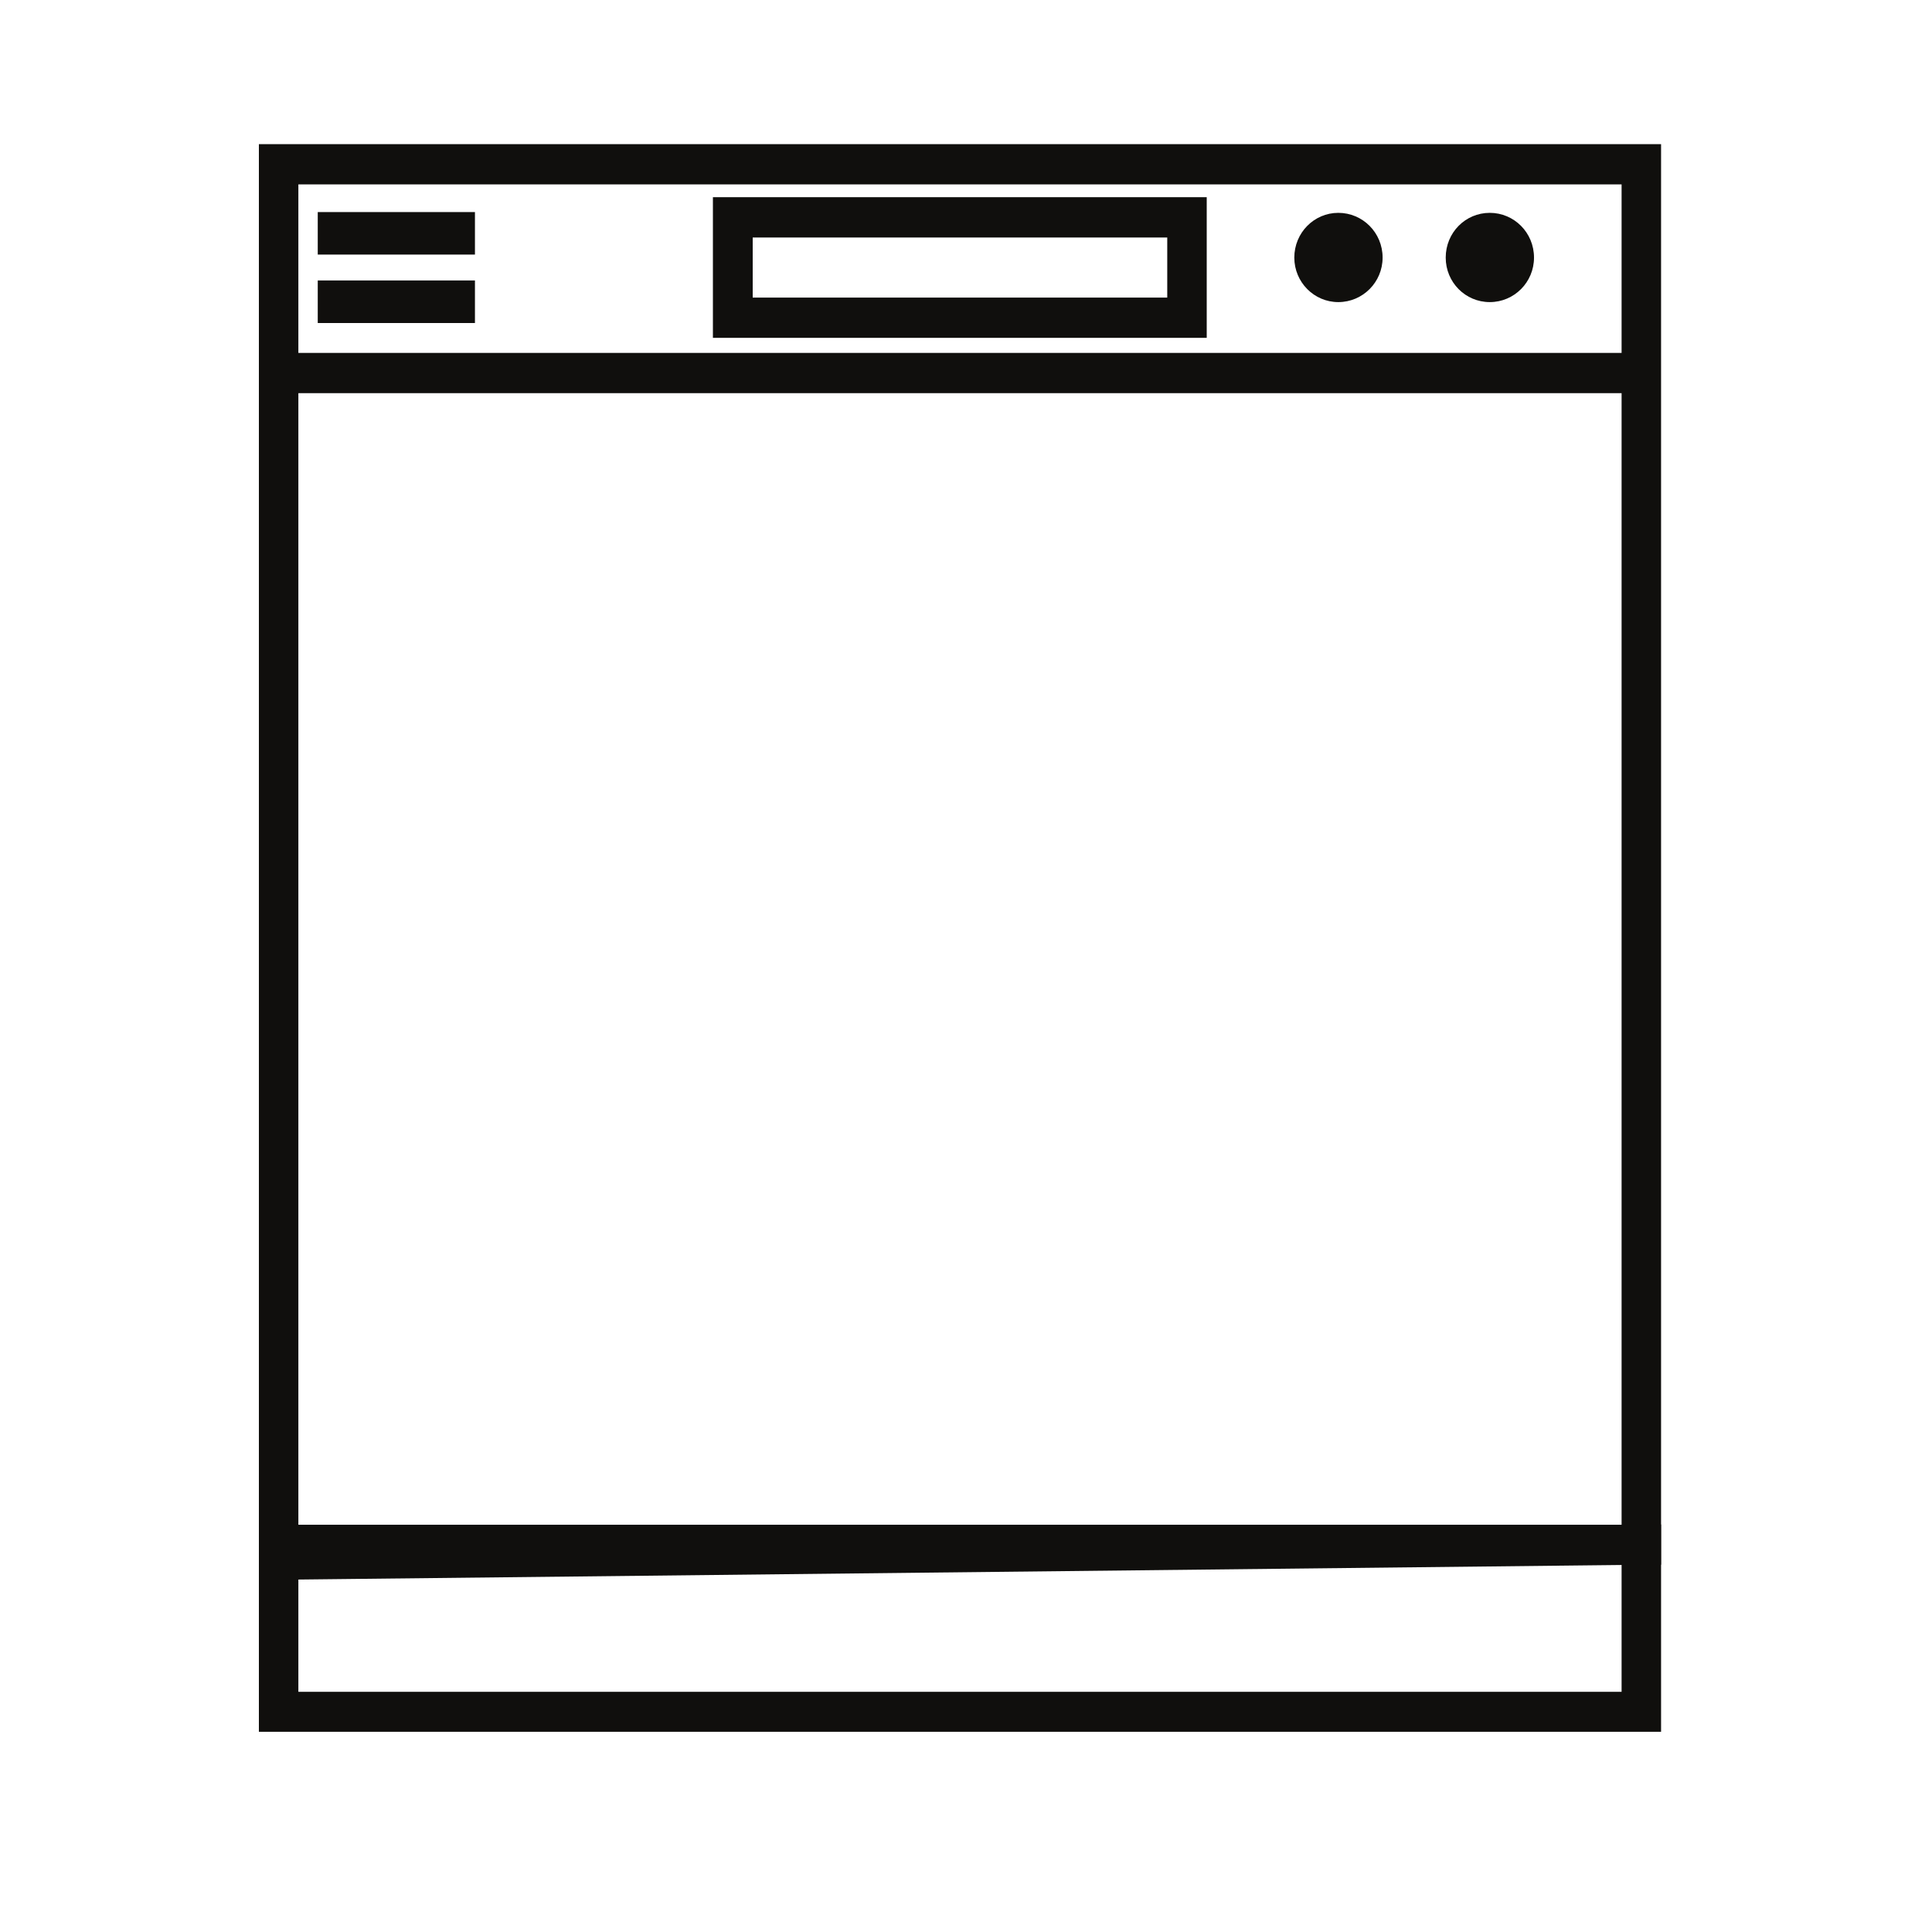 <svg xmlns="http://www.w3.org/2000/svg" xmlns:xlink="http://www.w3.org/1999/xlink" width="40" zoomAndPan="magnify" viewBox="0 0 30 30" height="40" preserveAspectRatio="xMidYMid meet" version="1.0"><defs><clipPath id="0844508bba"><path d="M 4.02 2.23 L 25.793 2.23 L 25.793 25 L 4.02 25 Z M 4.02 2.23 " clip-rule="nonzero"/></clipPath><clipPath id="8d4a74872a"><path d="M 4.02 23 L 25.793 23 L 25.793 26.906 L 4.02 26.906 Z M 4.02 23 " clip-rule="nonzero"/></clipPath><clipPath id="f6dbea2e9a"><path d="M 4.02 5 L 25.793 5 L 25.793 7 L 4.02 7 Z M 4.02 5 " clip-rule="nonzero"/></clipPath><clipPath id="e21440e4bb"><path d="M 4.02 3 L 8 3 L 8 4 L 4.02 4 Z M 4.02 3 " clip-rule="nonzero"/></clipPath><clipPath id="5518826999"><path d="M 4.02 4 L 8 4 L 8 6 L 4.02 6 Z M 4.02 4 " clip-rule="nonzero"/></clipPath></defs><g clip-path="url(#0844508bba)"><path fill="#100f0d" d="M 4.633 23.676 L 25.18 23.676 L 25.18 2.863 L 4.633 2.863 Z M 25.793 24.297 L 4.016 24.297 L 4.016 2.238 L 25.793 2.238 L 25.793 24.297 " fill-opacity="1" fill-rule="nonzero"/></g><g clip-path="url(#8d4a74872a)"><path fill="#100f0d" d="M 4.633 26.27 L 25.18 26.27 L 25.18 24.301 L 4.633 24.527 Z M 25.793 26.891 L 4.016 26.891 L 4.016 23.988 L 4.324 23.988 L 4.32 23.906 L 25.793 23.672 L 25.793 26.891 " fill-opacity="1" fill-rule="nonzero"/></g><g clip-path="url(#f6dbea2e9a)"><path fill="#100f0d" d="M 25.484 6.105 L 4.324 6.105 L 4.324 5.48 L 25.484 5.48 L 25.484 6.105 " fill-opacity="1" fill-rule="nonzero"/></g><path fill="#100f0d" d="M 11.688 4.621 L 18.125 4.621 L 18.125 3.688 L 11.688 3.688 Z M 18.738 5.246 L 11.07 5.246 L 11.07 3.062 L 18.738 3.062 L 18.738 5.246 " fill-opacity="1" fill-rule="nonzero"/><path fill="#100f0d" d="M 23.82 4 C 23.82 4.383 23.512 4.691 23.133 4.691 C 22.754 4.691 22.449 4.383 22.449 4 C 22.449 3.613 22.754 3.305 23.133 3.305 C 23.512 3.305 23.82 3.613 23.82 4 " fill-opacity="1" fill-rule="nonzero"/><path fill="#100f0d" d="M 21.469 4 C 21.469 4.383 21.16 4.691 20.781 4.691 C 20.406 4.691 20.098 4.383 20.098 4 C 20.098 3.613 20.406 3.305 20.781 3.305 C 21.16 3.305 21.469 3.613 21.469 4 " fill-opacity="1" fill-rule="nonzero"/><g clip-path="url(#e21440e4bb)"><path fill="#100f0d" d="M 7.375 3.953 L 4.934 3.953 L 4.934 3.293 L 7.375 3.293 L 7.375 3.953 " fill-opacity="1" fill-rule="nonzero"/></g><g clip-path="url(#5518826999)"><path fill="#100f0d" d="M 7.375 5.016 L 4.934 5.016 L 4.934 4.355 L 7.375 4.355 L 7.375 5.016 " fill-opacity="1" fill-rule="nonzero"/></g></svg>